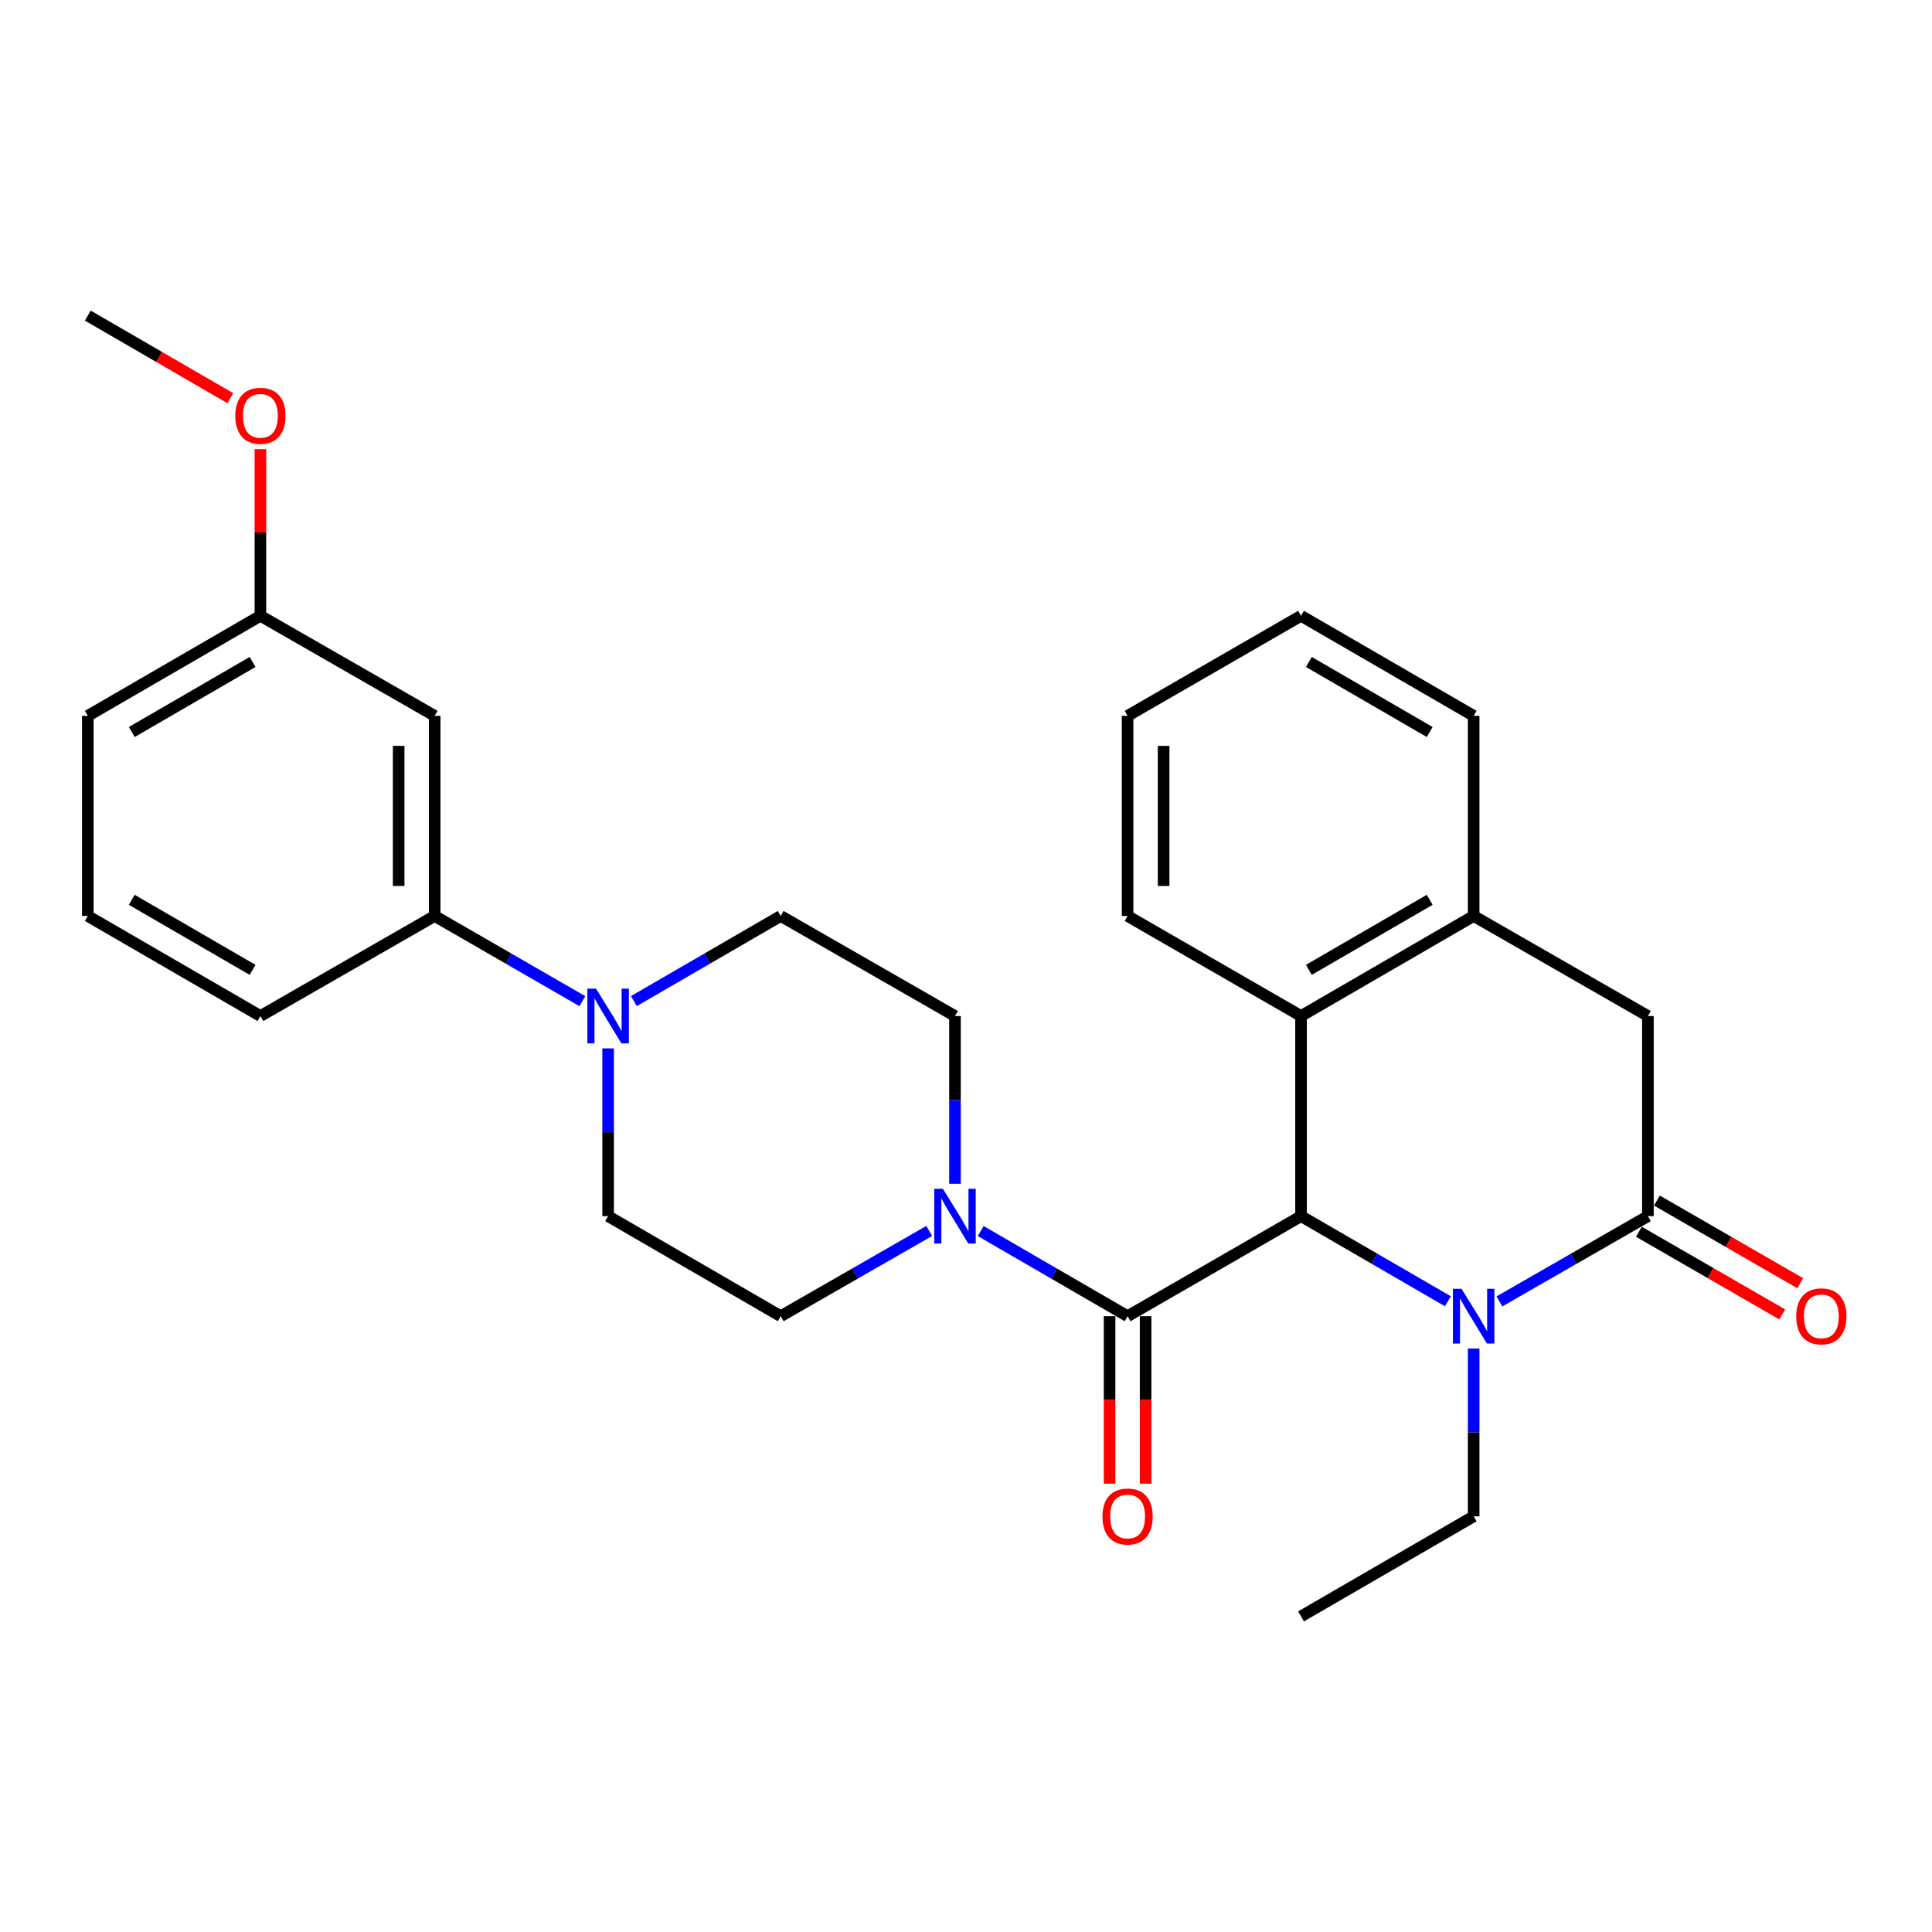 <?xml version='1.0' encoding='iso-8859-1'?>
<svg version='1.1' baseProfile='full'
              xmlns='http://www.w3.org/2000/svg'
                      xmlns:rdkit='http://www.rdkit.org/xml'
                      xmlns:xlink='http://www.w3.org/1999/xlink'
                  xml:space='preserve'
width='1000px' height='1000px' viewBox='0 0 1000 1000'>
<!-- END OF HEADER -->
<rect style='opacity:1.0;fill:#FFFFFF;stroke:none' width='1000' height='1000' x='0' y='0'> </rect>
<path class='bond-0' d='M 673.418,629.477 L 711.429,651.509' style='fill:none;fill-rule:evenodd;stroke:#000000;stroke-width:6px;stroke-linecap:butt;stroke-linejoin:miter;stroke-opacity:1' />
<path class='bond-0' d='M 711.429,651.509 L 749.439,673.542' style='fill:none;fill-rule:evenodd;stroke:#0000FF;stroke-width:6px;stroke-linecap:butt;stroke-linejoin:miter;stroke-opacity:1' />
<path class='bond-1' d='M 673.418,629.477 L 583.641,681.263' style='fill:none;fill-rule:evenodd;stroke:#000000;stroke-width:6px;stroke-linecap:butt;stroke-linejoin:miter;stroke-opacity:1' />
<path class='bond-4' d='M 673.418,629.477 L 673.418,525.893' style='fill:none;fill-rule:evenodd;stroke:#000000;stroke-width:6px;stroke-linecap:butt;stroke-linejoin:miter;stroke-opacity:1' />
<path class='bond-2' d='M 776.101,673.604 L 814.526,651.54' style='fill:none;fill-rule:evenodd;stroke:#0000FF;stroke-width:6px;stroke-linecap:butt;stroke-linejoin:miter;stroke-opacity:1' />
<path class='bond-2' d='M 814.526,651.54 L 852.952,629.477' style='fill:none;fill-rule:evenodd;stroke:#000000;stroke-width:6px;stroke-linecap:butt;stroke-linejoin:miter;stroke-opacity:1' />
<path class='bond-17' d='M 762.761,698.013 L 762.761,741.435' style='fill:none;fill-rule:evenodd;stroke:#0000FF;stroke-width:6px;stroke-linecap:butt;stroke-linejoin:miter;stroke-opacity:1' />
<path class='bond-17' d='M 762.761,741.435 L 762.761,784.857' style='fill:none;fill-rule:evenodd;stroke:#000000;stroke-width:6px;stroke-linecap:butt;stroke-linejoin:miter;stroke-opacity:1' />
<path class='bond-3' d='M 583.641,681.263 L 545.631,659.231' style='fill:none;fill-rule:evenodd;stroke:#000000;stroke-width:6px;stroke-linecap:butt;stroke-linejoin:miter;stroke-opacity:1' />
<path class='bond-3' d='M 545.631,659.231 L 507.621,637.199' style='fill:none;fill-rule:evenodd;stroke:#0000FF;stroke-width:6px;stroke-linecap:butt;stroke-linejoin:miter;stroke-opacity:1' />
<path class='bond-11' d='M 574.32,681.263 L 574.32,724.605' style='fill:none;fill-rule:evenodd;stroke:#000000;stroke-width:6px;stroke-linecap:butt;stroke-linejoin:miter;stroke-opacity:1' />
<path class='bond-11' d='M 574.32,724.605 L 574.32,767.947' style='fill:none;fill-rule:evenodd;stroke:#FF0000;stroke-width:6px;stroke-linecap:butt;stroke-linejoin:miter;stroke-opacity:1' />
<path class='bond-11' d='M 592.963,681.263 L 592.963,724.605' style='fill:none;fill-rule:evenodd;stroke:#000000;stroke-width:6px;stroke-linecap:butt;stroke-linejoin:miter;stroke-opacity:1' />
<path class='bond-11' d='M 592.963,724.605 L 592.963,767.947' style='fill:none;fill-rule:evenodd;stroke:#FF0000;stroke-width:6px;stroke-linecap:butt;stroke-linejoin:miter;stroke-opacity:1' />
<path class='bond-10' d='M 848.294,637.551 L 885.387,658.948' style='fill:none;fill-rule:evenodd;stroke:#000000;stroke-width:6px;stroke-linecap:butt;stroke-linejoin:miter;stroke-opacity:1' />
<path class='bond-10' d='M 885.387,658.948 L 922.481,680.344' style='fill:none;fill-rule:evenodd;stroke:#FF0000;stroke-width:6px;stroke-linecap:butt;stroke-linejoin:miter;stroke-opacity:1' />
<path class='bond-10' d='M 857.61,621.402 L 894.703,642.799' style='fill:none;fill-rule:evenodd;stroke:#000000;stroke-width:6px;stroke-linecap:butt;stroke-linejoin:miter;stroke-opacity:1' />
<path class='bond-10' d='M 894.703,642.799 L 931.796,664.195' style='fill:none;fill-rule:evenodd;stroke:#FF0000;stroke-width:6px;stroke-linecap:butt;stroke-linejoin:miter;stroke-opacity:1' />
<path class='bond-28' d='M 852.952,629.477 L 852.952,525.893' style='fill:none;fill-rule:evenodd;stroke:#000000;stroke-width:6px;stroke-linecap:butt;stroke-linejoin:miter;stroke-opacity:1' />
<path class='bond-12' d='M 480.959,637.136 L 442.528,659.199' style='fill:none;fill-rule:evenodd;stroke:#0000FF;stroke-width:6px;stroke-linecap:butt;stroke-linejoin:miter;stroke-opacity:1' />
<path class='bond-12' d='M 442.528,659.199 L 404.097,681.263' style='fill:none;fill-rule:evenodd;stroke:#000000;stroke-width:6px;stroke-linecap:butt;stroke-linejoin:miter;stroke-opacity:1' />
<path class='bond-13' d='M 494.299,612.727 L 494.299,569.31' style='fill:none;fill-rule:evenodd;stroke:#0000FF;stroke-width:6px;stroke-linecap:butt;stroke-linejoin:miter;stroke-opacity:1' />
<path class='bond-13' d='M 494.299,569.31 L 494.299,525.893' style='fill:none;fill-rule:evenodd;stroke:#000000;stroke-width:6px;stroke-linecap:butt;stroke-linejoin:miter;stroke-opacity:1' />
<path class='bond-6' d='M 673.418,525.893 L 762.761,474.107' style='fill:none;fill-rule:evenodd;stroke:#000000;stroke-width:6px;stroke-linecap:butt;stroke-linejoin:miter;stroke-opacity:1' />
<path class='bond-6' d='M 677.47,501.996 L 740.01,465.745' style='fill:none;fill-rule:evenodd;stroke:#000000;stroke-width:6px;stroke-linecap:butt;stroke-linejoin:miter;stroke-opacity:1' />
<path class='bond-18' d='M 673.418,525.893 L 583.641,474.107' style='fill:none;fill-rule:evenodd;stroke:#000000;stroke-width:6px;stroke-linecap:butt;stroke-linejoin:miter;stroke-opacity:1' />
<path class='bond-5' d='M 328.087,518.171 L 366.092,496.139' style='fill:none;fill-rule:evenodd;stroke:#0000FF;stroke-width:6px;stroke-linecap:butt;stroke-linejoin:miter;stroke-opacity:1' />
<path class='bond-5' d='M 366.092,496.139 L 404.097,474.107' style='fill:none;fill-rule:evenodd;stroke:#000000;stroke-width:6px;stroke-linecap:butt;stroke-linejoin:miter;stroke-opacity:1' />
<path class='bond-8' d='M 301.434,518.203 L 263.211,496.155' style='fill:none;fill-rule:evenodd;stroke:#0000FF;stroke-width:6px;stroke-linecap:butt;stroke-linejoin:miter;stroke-opacity:1' />
<path class='bond-8' d='M 263.211,496.155 L 224.988,474.107' style='fill:none;fill-rule:evenodd;stroke:#000000;stroke-width:6px;stroke-linecap:butt;stroke-linejoin:miter;stroke-opacity:1' />
<path class='bond-30' d='M 314.765,542.643 L 314.765,586.06' style='fill:none;fill-rule:evenodd;stroke:#0000FF;stroke-width:6px;stroke-linecap:butt;stroke-linejoin:miter;stroke-opacity:1' />
<path class='bond-30' d='M 314.765,586.06 L 314.765,629.477' style='fill:none;fill-rule:evenodd;stroke:#000000;stroke-width:6px;stroke-linecap:butt;stroke-linejoin:miter;stroke-opacity:1' />
<path class='bond-7' d='M 762.761,474.107 L 852.952,525.893' style='fill:none;fill-rule:evenodd;stroke:#000000;stroke-width:6px;stroke-linecap:butt;stroke-linejoin:miter;stroke-opacity:1' />
<path class='bond-20' d='M 762.761,474.107 L 762.761,370.523' style='fill:none;fill-rule:evenodd;stroke:#000000;stroke-width:6px;stroke-linecap:butt;stroke-linejoin:miter;stroke-opacity:1' />
<path class='bond-9' d='M 224.988,474.107 L 224.988,370.523' style='fill:none;fill-rule:evenodd;stroke:#000000;stroke-width:6px;stroke-linecap:butt;stroke-linejoin:miter;stroke-opacity:1' />
<path class='bond-9' d='M 206.345,458.569 L 206.345,386.061' style='fill:none;fill-rule:evenodd;stroke:#000000;stroke-width:6px;stroke-linecap:butt;stroke-linejoin:miter;stroke-opacity:1' />
<path class='bond-21' d='M 224.988,474.107 L 134.786,525.893' style='fill:none;fill-rule:evenodd;stroke:#000000;stroke-width:6px;stroke-linecap:butt;stroke-linejoin:miter;stroke-opacity:1' />
<path class='bond-16' d='M 224.988,370.523 L 134.786,318.737' style='fill:none;fill-rule:evenodd;stroke:#000000;stroke-width:6px;stroke-linecap:butt;stroke-linejoin:miter;stroke-opacity:1' />
<path class='bond-14' d='M 404.097,681.263 L 314.765,629.477' style='fill:none;fill-rule:evenodd;stroke:#000000;stroke-width:6px;stroke-linecap:butt;stroke-linejoin:miter;stroke-opacity:1' />
<path class='bond-15' d='M 494.299,525.893 L 404.097,474.107' style='fill:none;fill-rule:evenodd;stroke:#000000;stroke-width:6px;stroke-linecap:butt;stroke-linejoin:miter;stroke-opacity:1' />
<path class='bond-19' d='M 134.786,318.737 L 134.786,275.615' style='fill:none;fill-rule:evenodd;stroke:#000000;stroke-width:6px;stroke-linecap:butt;stroke-linejoin:miter;stroke-opacity:1' />
<path class='bond-19' d='M 134.786,275.615 L 134.786,232.493' style='fill:none;fill-rule:evenodd;stroke:#FF0000;stroke-width:6px;stroke-linecap:butt;stroke-linejoin:miter;stroke-opacity:1' />
<path class='bond-31' d='M 134.786,318.737 L 45.455,370.523' style='fill:none;fill-rule:evenodd;stroke:#000000;stroke-width:6px;stroke-linecap:butt;stroke-linejoin:miter;stroke-opacity:1' />
<path class='bond-31' d='M 130.737,342.634 L 68.204,378.884' style='fill:none;fill-rule:evenodd;stroke:#000000;stroke-width:6px;stroke-linecap:butt;stroke-linejoin:miter;stroke-opacity:1' />
<path class='bond-25' d='M 762.761,784.857 L 673.418,836.644' style='fill:none;fill-rule:evenodd;stroke:#000000;stroke-width:6px;stroke-linecap:butt;stroke-linejoin:miter;stroke-opacity:1' />
<path class='bond-26' d='M 583.641,474.107 L 583.641,370.523' style='fill:none;fill-rule:evenodd;stroke:#000000;stroke-width:6px;stroke-linecap:butt;stroke-linejoin:miter;stroke-opacity:1' />
<path class='bond-26' d='M 602.284,458.569 L 602.284,386.061' style='fill:none;fill-rule:evenodd;stroke:#000000;stroke-width:6px;stroke-linecap:butt;stroke-linejoin:miter;stroke-opacity:1' />
<path class='bond-24' d='M 119.205,206.11 L 82.33,184.733' style='fill:none;fill-rule:evenodd;stroke:#FF0000;stroke-width:6px;stroke-linecap:butt;stroke-linejoin:miter;stroke-opacity:1' />
<path class='bond-24' d='M 82.33,184.733 L 45.455,163.356' style='fill:none;fill-rule:evenodd;stroke:#000000;stroke-width:6px;stroke-linecap:butt;stroke-linejoin:miter;stroke-opacity:1' />
<path class='bond-29' d='M 762.761,370.523 L 673.418,318.737' style='fill:none;fill-rule:evenodd;stroke:#000000;stroke-width:6px;stroke-linecap:butt;stroke-linejoin:miter;stroke-opacity:1' />
<path class='bond-29' d='M 740.01,378.885 L 677.47,342.634' style='fill:none;fill-rule:evenodd;stroke:#000000;stroke-width:6px;stroke-linecap:butt;stroke-linejoin:miter;stroke-opacity:1' />
<path class='bond-22' d='M 134.786,525.893 L 45.455,474.107' style='fill:none;fill-rule:evenodd;stroke:#000000;stroke-width:6px;stroke-linecap:butt;stroke-linejoin:miter;stroke-opacity:1' />
<path class='bond-22' d='M 130.737,501.996 L 68.204,465.746' style='fill:none;fill-rule:evenodd;stroke:#000000;stroke-width:6px;stroke-linecap:butt;stroke-linejoin:miter;stroke-opacity:1' />
<path class='bond-23' d='M 45.455,474.107 L 45.455,370.523' style='fill:none;fill-rule:evenodd;stroke:#000000;stroke-width:6px;stroke-linecap:butt;stroke-linejoin:miter;stroke-opacity:1' />
<path class='bond-27' d='M 583.641,370.523 L 673.418,318.737' style='fill:none;fill-rule:evenodd;stroke:#000000;stroke-width:6px;stroke-linecap:butt;stroke-linejoin:miter;stroke-opacity:1' />
<path  class='atom-1' d='M 756.501 667.103
L 765.781 682.103
Q 766.701 683.583, 768.181 686.263
Q 769.661 688.943, 769.741 689.103
L 769.741 667.103
L 773.501 667.103
L 773.501 695.423
L 769.621 695.423
L 759.661 679.023
Q 758.501 677.103, 757.261 674.903
Q 756.061 672.703, 755.701 672.023
L 755.701 695.423
L 752.021 695.423
L 752.021 667.103
L 756.501 667.103
' fill='#0000FF'/>
<path  class='atom-4' d='M 488.039 615.317
L 497.319 630.317
Q 498.239 631.797, 499.719 634.477
Q 501.199 637.157, 501.279 637.317
L 501.279 615.317
L 505.039 615.317
L 505.039 643.637
L 501.159 643.637
L 491.199 627.237
Q 490.039 625.317, 488.799 623.117
Q 487.599 620.917, 487.239 620.237
L 487.239 643.637
L 483.559 643.637
L 483.559 615.317
L 488.039 615.317
' fill='#0000FF'/>
<path  class='atom-6' d='M 308.505 511.733
L 317.785 526.733
Q 318.705 528.213, 320.185 530.893
Q 321.665 533.573, 321.745 533.733
L 321.745 511.733
L 325.505 511.733
L 325.505 540.053
L 321.625 540.053
L 311.665 523.653
Q 310.505 521.733, 309.265 519.533
Q 308.065 517.333, 307.705 516.653
L 307.705 540.053
L 304.025 540.053
L 304.025 511.733
L 308.505 511.733
' fill='#0000FF'/>
<path  class='atom-11' d='M 929.729 681.343
Q 929.729 674.543, 933.089 670.743
Q 936.449 666.943, 942.729 666.943
Q 949.009 666.943, 952.369 670.743
Q 955.729 674.543, 955.729 681.343
Q 955.729 688.223, 952.329 692.143
Q 948.929 696.023, 942.729 696.023
Q 936.489 696.023, 933.089 692.143
Q 929.729 688.263, 929.729 681.343
M 942.729 692.823
Q 947.049 692.823, 949.369 689.943
Q 951.729 687.023, 951.729 681.343
Q 951.729 675.783, 949.369 672.983
Q 947.049 670.143, 942.729 670.143
Q 938.409 670.143, 936.049 672.943
Q 933.729 675.743, 933.729 681.343
Q 933.729 687.063, 936.049 689.943
Q 938.409 692.823, 942.729 692.823
' fill='#FF0000'/>
<path  class='atom-12' d='M 570.641 784.937
Q 570.641 778.137, 574.001 774.337
Q 577.361 770.537, 583.641 770.537
Q 589.921 770.537, 593.281 774.337
Q 596.641 778.137, 596.641 784.937
Q 596.641 791.817, 593.241 795.737
Q 589.841 799.617, 583.641 799.617
Q 577.401 799.617, 574.001 795.737
Q 570.641 791.857, 570.641 784.937
M 583.641 796.417
Q 587.961 796.417, 590.281 793.537
Q 592.641 790.617, 592.641 784.937
Q 592.641 779.377, 590.281 776.577
Q 587.961 773.737, 583.641 773.737
Q 579.321 773.737, 576.961 776.537
Q 574.641 779.337, 574.641 784.937
Q 574.641 790.657, 576.961 793.537
Q 579.321 796.417, 583.641 796.417
' fill='#FF0000'/>
<path  class='atom-20' d='M 121.786 215.223
Q 121.786 208.423, 125.146 204.623
Q 128.506 200.823, 134.786 200.823
Q 141.066 200.823, 144.426 204.623
Q 147.786 208.423, 147.786 215.223
Q 147.786 222.103, 144.386 226.023
Q 140.986 229.903, 134.786 229.903
Q 128.546 229.903, 125.146 226.023
Q 121.786 222.143, 121.786 215.223
M 134.786 226.703
Q 139.106 226.703, 141.426 223.823
Q 143.786 220.903, 143.786 215.223
Q 143.786 209.663, 141.426 206.863
Q 139.106 204.023, 134.786 204.023
Q 130.466 204.023, 128.106 206.823
Q 125.786 209.623, 125.786 215.223
Q 125.786 220.943, 128.106 223.823
Q 130.466 226.703, 134.786 226.703
' fill='#FF0000'/>
</svg>
